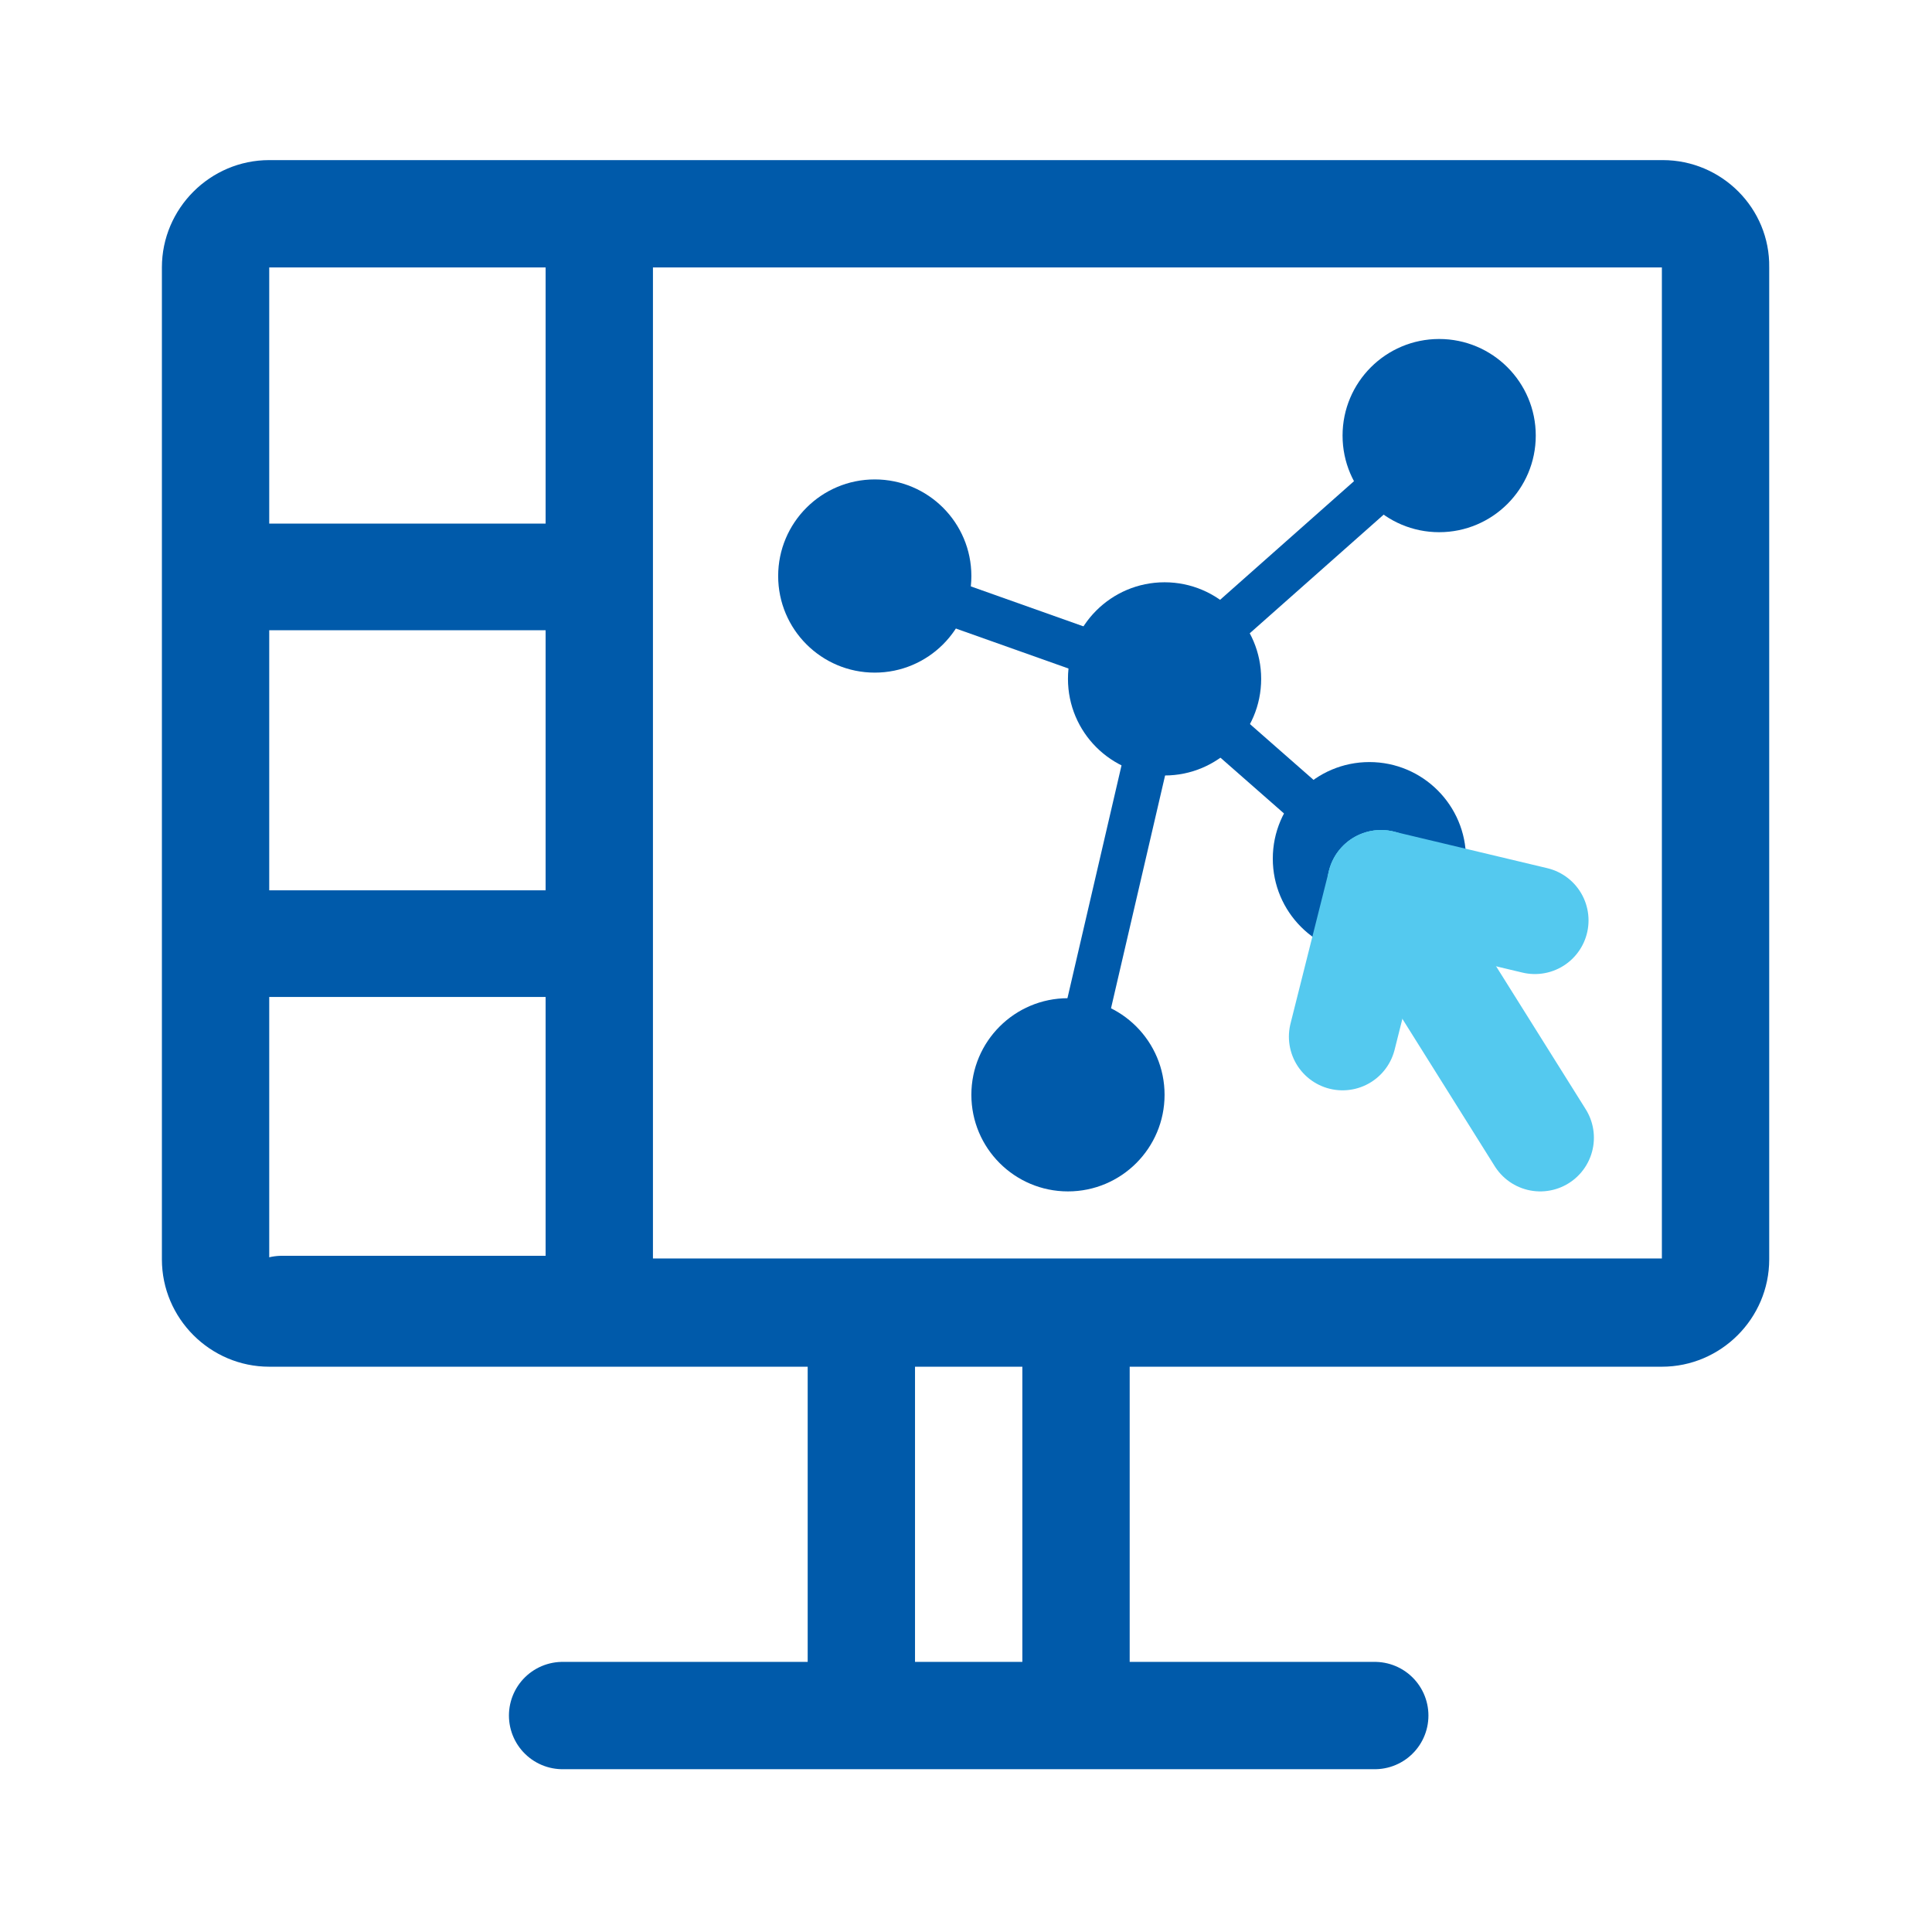 <svg width="216" height="216" viewBox="0 0 216 216" fill="none" xmlns="http://www.w3.org/2000/svg">
<g id="Platform_Icon">
<g id="Group">
<path id="Vector" d="M160.9 59.5C166.865 59.5 171.7 54.665 171.7 48.7C171.7 42.735 166.865 37.9 160.9 37.9C154.935 37.9 150.1 42.735 150.1 48.7C150.1 54.665 154.935 59.5 160.9 59.5Z" fill="#005AAA"/>
<path id="Vector_2" d="M119.4 133.2C125.365 133.2 130.2 128.365 130.2 122.4C130.2 116.435 125.365 111.6 119.4 111.6C113.435 111.6 108.6 116.435 108.6 122.4C108.6 128.365 113.435 133.2 119.4 133.2Z" fill="#005AAA"/>
<path id="Vector_3" d="M153.1 106.8C159.065 106.8 163.9 101.965 163.9 96C163.9 90.035 159.065 85.2 153.1 85.2C147.135 85.2 142.3 90.035 142.3 96C142.3 101.965 147.135 106.8 153.1 106.8Z" fill="#005AAA"/>
<path id="Vector_4" d="M97.8 75.2C103.765 75.2 108.6 70.365 108.6 64.4C108.6 58.435 103.765 53.6 97.8 53.6C91.835 53.6 87 58.435 87 64.4C87 70.365 91.835 75.2 97.8 75.2Z" fill="#005AAA"/>
<path id="Vector_5" d="M130.2 86.7C136.165 86.7 141 81.865 141 75.9C141 69.935 136.165 65.1 130.2 65.1C124.235 65.1 119.4 69.935 119.4 75.9C119.4 81.865 124.235 86.7 130.2 86.7Z" fill="#005AAA"/>
<path id="Vector_6" d="M160.9 48.7L130.2 75.9L153.1 96" stroke="#005AAA" stroke-width="5" stroke-miterlimit="10"/>
<path id="Vector_7" d="M97.8 64.4L130.2 75.9L119.4 122.4" stroke="#005AAA" stroke-width="5" stroke-miterlimit="10"/>
</g>
<g id="Group_2">
<path id="Vector_8" d="M185.8 29.9C185.9 29.9 185.9 29.9 185.8 29.9V140.7H30.1V29.9H185.8ZM185.9 17.9H30.1C23.5 17.9 18.1 23.3 18.1 29.9V140.8C18.1 147.4 23.5 152.8 30.1 152.8H185.8C192.4 152.8 197.8 147.4 197.8 140.8V29.9C197.9 23.3 192.5 17.9 185.9 17.9Z" fill="#005AAA"/>
</g>
<g id="Group_3">
<g id="Group_4">
<path id="Vector_9" d="M96.3 147.8V190.8" stroke="#005AAA" stroke-width="12" stroke-miterlimit="10" stroke-linecap="round" stroke-linejoin="round"/>
</g>
<g id="Group_5">
<path id="Vector_10" d="M120.3 147.8V190.8" stroke="#005AAA" stroke-width="12" stroke-miterlimit="10" stroke-linecap="round" stroke-linejoin="round"/>
</g>
</g>
<path id="Vector_11" d="M62.9 191.8H153.7" stroke="#005AAA" stroke-width="12" stroke-miterlimit="10" stroke-linecap="round" stroke-linejoin="round"/>
<path id="Vector_12" d="M67 26.5V146.4" stroke="#005AAA" stroke-width="12" stroke-miterlimit="10" stroke-linecap="round" stroke-linejoin="round"/>
<path id="Vector_13" d="M31.5 146.4H66.3" stroke="#005AAA" stroke-width="12" stroke-miterlimit="10" stroke-linecap="round" stroke-linejoin="round"/>
<path id="Vector_14" d="M24.4 105.5H66.3" stroke="#005AAA" stroke-width="11.922" stroke-miterlimit="10" stroke-linecap="round" stroke-linejoin="round"/>
<path id="Vector_15" d="M24.4 64.5H66.3" stroke="#005AAA" stroke-width="11.922" stroke-miterlimit="10" stroke-linecap="round" stroke-linejoin="round"/>
<g id="Group_6">
<path id="Vector_16" d="M172.2 127.2L154.4 98.8" stroke="#54C9EF" stroke-width="12" stroke-miterlimit="10" stroke-linecap="round"/>
<path id="Vector_17" d="M171.6 102.9L154.4 98.8" stroke="#54C9EF" stroke-width="12" stroke-miterlimit="10" stroke-linecap="round"/>
<path id="Vector_18" d="M150.1 115.9L154.4 98.8" stroke="#54C9EF" stroke-width="12" stroke-miterlimit="10" stroke-linecap="round"/>
</g>
</g>
</svg>
